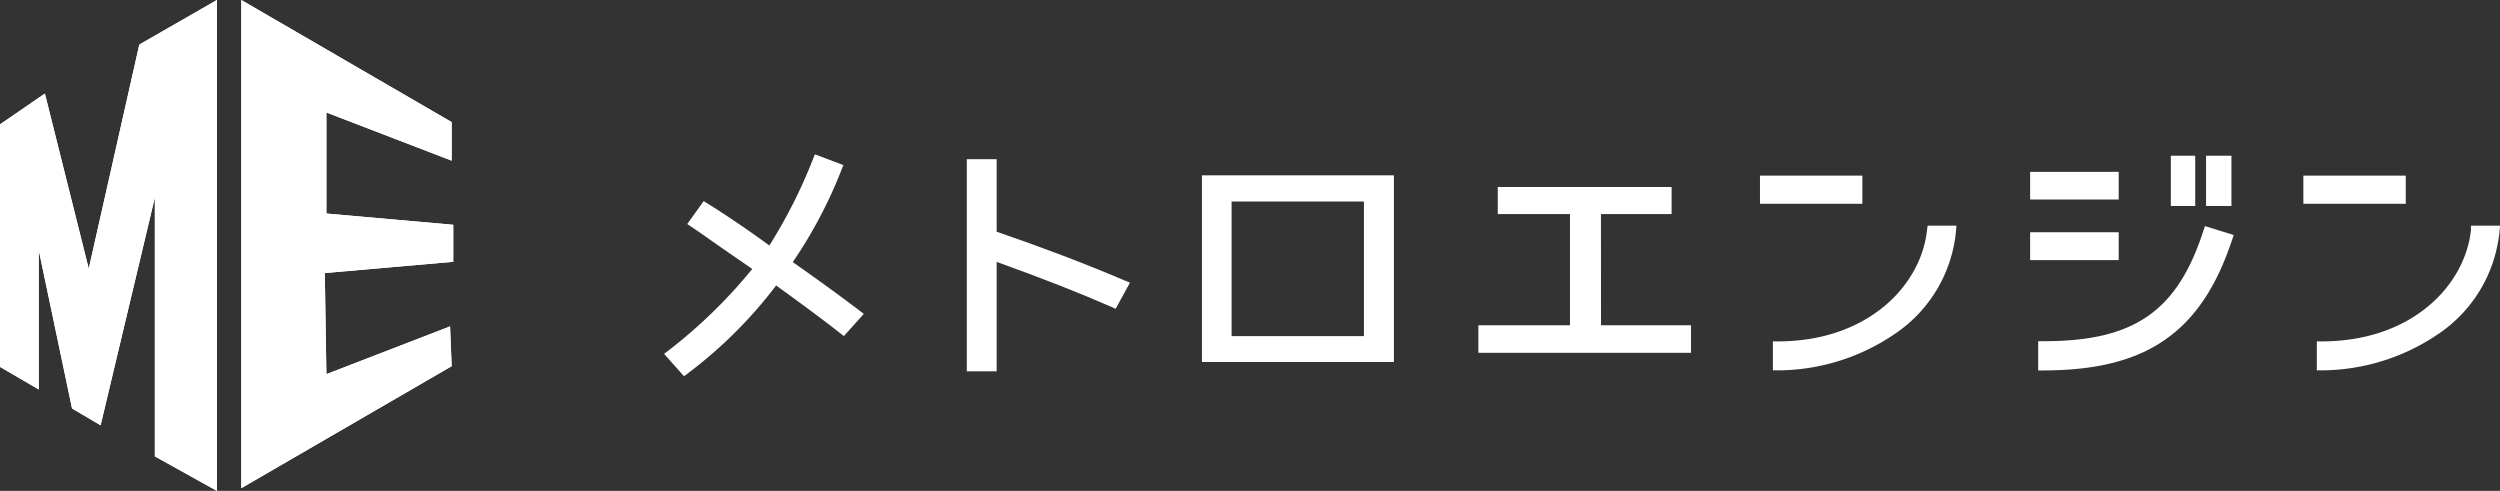 <svg xmlns="http://www.w3.org/2000/svg" viewBox="1690 25 200 39.269">
  <rect x="1690" y="25" width="200" height="39.269" fill="#333333" stroke="none"/>
  <defs>
    <style>
      .cls-1 {
        fill: #fff;
      }
    </style>
  </defs>
  <g id="グループ化_1" data-name="グループ化 1" transform="translate(858 113)">
    <path id="パス_196" data-name="パス 196" class="cls-1" d="M77.031,24.131a36.968,36.968,0,0,0,3.9-7.387l.151-.374L78.8,15.51l-.143.358a40.838,40.838,0,0,1-3.5,6.934c-1.592-1.162-3.24-2.293-4.943-3.359l-.31-.191-1.313,1.831.326.223c.8.533,1.528,1.059,2.293,1.592s1.727,1.186,2.579,1.783a40.6,40.6,0,0,1-6.719,6.536l-.334.255,1.592,1.791.287-.215A35.981,35.981,0,0,0,75.7,26l.724.525c1.457,1.059,2.961,2.165,4.41,3.3l.287.223,1.592-1.775-.334-.255C80.581,26.647,78.75,25.341,77.031,24.131Z" transform="translate(818.391 -91.163)"/>
    <path id="パス_197" data-name="パス 197" class="cls-1" d="M99.548,21.8V16H97.16V32.972h2.388V24.215c3.67,1.321,6.52,2.436,9.194,3.606l.326.143,1.146-2.086-.406-.167C106.585,24.335,103.21,23.061,99.548,21.8Z" transform="translate(812.184 -91.263)"/>
    <path id="パス_198" data-name="パス 198" class="cls-1" d="M120.79,32.554h15.356V17.62H120.79Zm12.96-12.84V30.484H123.162V19.714Z" transform="translate(807.365 -91.594)"/>
    <path id="パス_199" data-name="パス 199" class="cls-1" d="M158.377,20.955h5.652V18.79H150.122v2.165H155.9v8.9H148.57v2.2h17.012v-2.2h-7.2Z" transform="translate(801.699 -91.832)"/>
    <path id="パス_200" data-name="パス 200" class="cls-1" d="M190.5,23.03c-.47,4.426-4.729,8.908-11.941,8.908h-.39v2.317h.39a16.669,16.669,0,0,0,9.322-2.89,11.145,11.145,0,0,0,4.936-8.255l.04-.43h-2.309Z" transform="translate(795.662 -92.626)"/>
    <rect id="長方形_171" data-name="長方形 171" class="cls-1" width="8.191" height="2.253" transform="translate(972.798 -73.95)"/>
    <rect id="長方形_172" data-name="長方形 172" class="cls-1" width="1.95" height="4.02" transform="translate(1005.667 -75.542)"/>
    <rect id="長方形_173" data-name="長方形 173" class="cls-1" width="7.085" height="2.213" transform="translate(994.41 -74.252)"/>
    <rect id="長方形_174" data-name="長方形 174" class="cls-1" width="2.03" height="4.02" transform="translate(1008.485 -75.542)"/>
    <path id="パス_201" data-name="パス 201" class="cls-1" d="M218.052,23.078c-2.078,6.448-5.533,8.852-12.737,8.852h-.486v2.34h.39c8.279,0,12.665-3.033,15.125-10.452l.127-.382-2.3-.716Z" transform="translate(790.225 -92.634)"/>
    <rect id="長方形_175" data-name="長方形 175" class="cls-1" width="7.085" height="2.229" transform="translate(994.41 -69.42)"/>
    <path id="パス_202" data-name="パス 202" class="cls-1" d="M245.161,22.68v.35c-.47,4.426-4.721,8.908-11.941,8.908h-.39v2.317h.39a16.717,16.717,0,0,0,9.3-2.89,11.192,11.192,0,0,0,4.928-8.255l.04-.43Z" transform="translate(784.515 -92.626)"/>
    <rect id="長方形_176" data-name="長方形 176" class="cls-1" width="8.191" height="2.253" transform="translate(1016.27 -73.95)"/>
    <path id="パス_203" data-name="パス 203" class="cls-1" d="M25.75,2.6l14.44,8.382v.653L30.168,7.782v10.93l10.15.9v.764l-10.293.9L30.192,32.2l9.935-3.869.032.82L25.75,37.515Z" transform="translate(826.748 -88.53)"/>
    <path id="パス_204" data-name="パス 204" class="cls-1" d="M26.638,4.147l2.985,1.743-.955-.374V19.272l2.094.183h0l-2.221.191.04,2.221.127,8.1.016,3.471,1.528-.6-3.614,2.094V4.147M24.25,0V39.054l16.829-9.76-.127-3.184-9.895,3.821-.127-8.088,10.277-.9V17.983l-10.15-.9V9l10.022,3.853V9.768Z" transform="translate(827.054 -88)"/>
    <path id="パス_205" data-name="パス 205" class="cls-1" d="M13.887,36.349V6.154L7.566,32.695l-.438-.255L2.487,10.421l.669-.454L7.47,27.234,12.462,4.865l3.98-2.285V37.758ZM1.5,29.184V11.106l.716-.494V29.606Z" transform="translate(831.694 -88.526)"/>
    <path id="パス_206" data-name="パス 206" class="cls-1" d="M14.966,4.108V35.2l-.191-.1V4.227l.191-.119M17.354,0,11.145,3.566,7.1,21.493,3.59,7.483,0,9.951v19.4l3.1,1.807V20.013L5.763,32.678l2.285,1.345L12.387,15.81v20.7l4.967,2.762Z" transform="translate(832 -88)"/>
    <path id="パス_207" data-name="パス 207" class="cls-1" d="M25.75,2.6l14.44,8.382v.653L30.168,7.782v10.93l10.15.9v.764l-10.293.9L30.192,32.2l9.935-3.869.032.82L25.75,37.515Z" transform="translate(826.748 -88.53)"/>
    <path id="パス_208" data-name="パス 208" class="cls-1" d="M26.638,4.147l2.985,1.743-.955-.374V19.272l2.094.183h0l-2.221.191.04,2.221.127,8.1.016,3.471,1.528-.6-3.614,2.094V4.147M24.25,0V39.054l16.829-9.76-.127-3.184-9.895,3.821-.127-8.088,10.277-.9V17.983l-10.15-.9V9l10.022,3.853V9.768Z" transform="translate(827.054 -88)"/>
    <path id="パス_209" data-name="パス 209" class="cls-1" d="M13.887,36.349V6.154L7.566,32.695l-.438-.255L2.487,10.421l.669-.454L7.47,27.234,12.462,4.865l3.98-2.285V37.758ZM1.5,29.184V11.106l.716-.494V29.606Z" transform="translate(831.694 -88.526)"/>
    <path id="パス_210" data-name="パス 210" class="cls-1" d="M14.966,4.108V35.2l-.191-.1V4.227l.191-.119M17.354,0,11.145,3.566,7.1,21.493,3.59,7.483,0,9.951v19.4l3.1,1.807V20.013L5.763,32.678l2.285,1.345L12.387,15.81v20.7l4.967,2.762Z" transform="translate(832 -88)"/>
  </g>
</svg>
